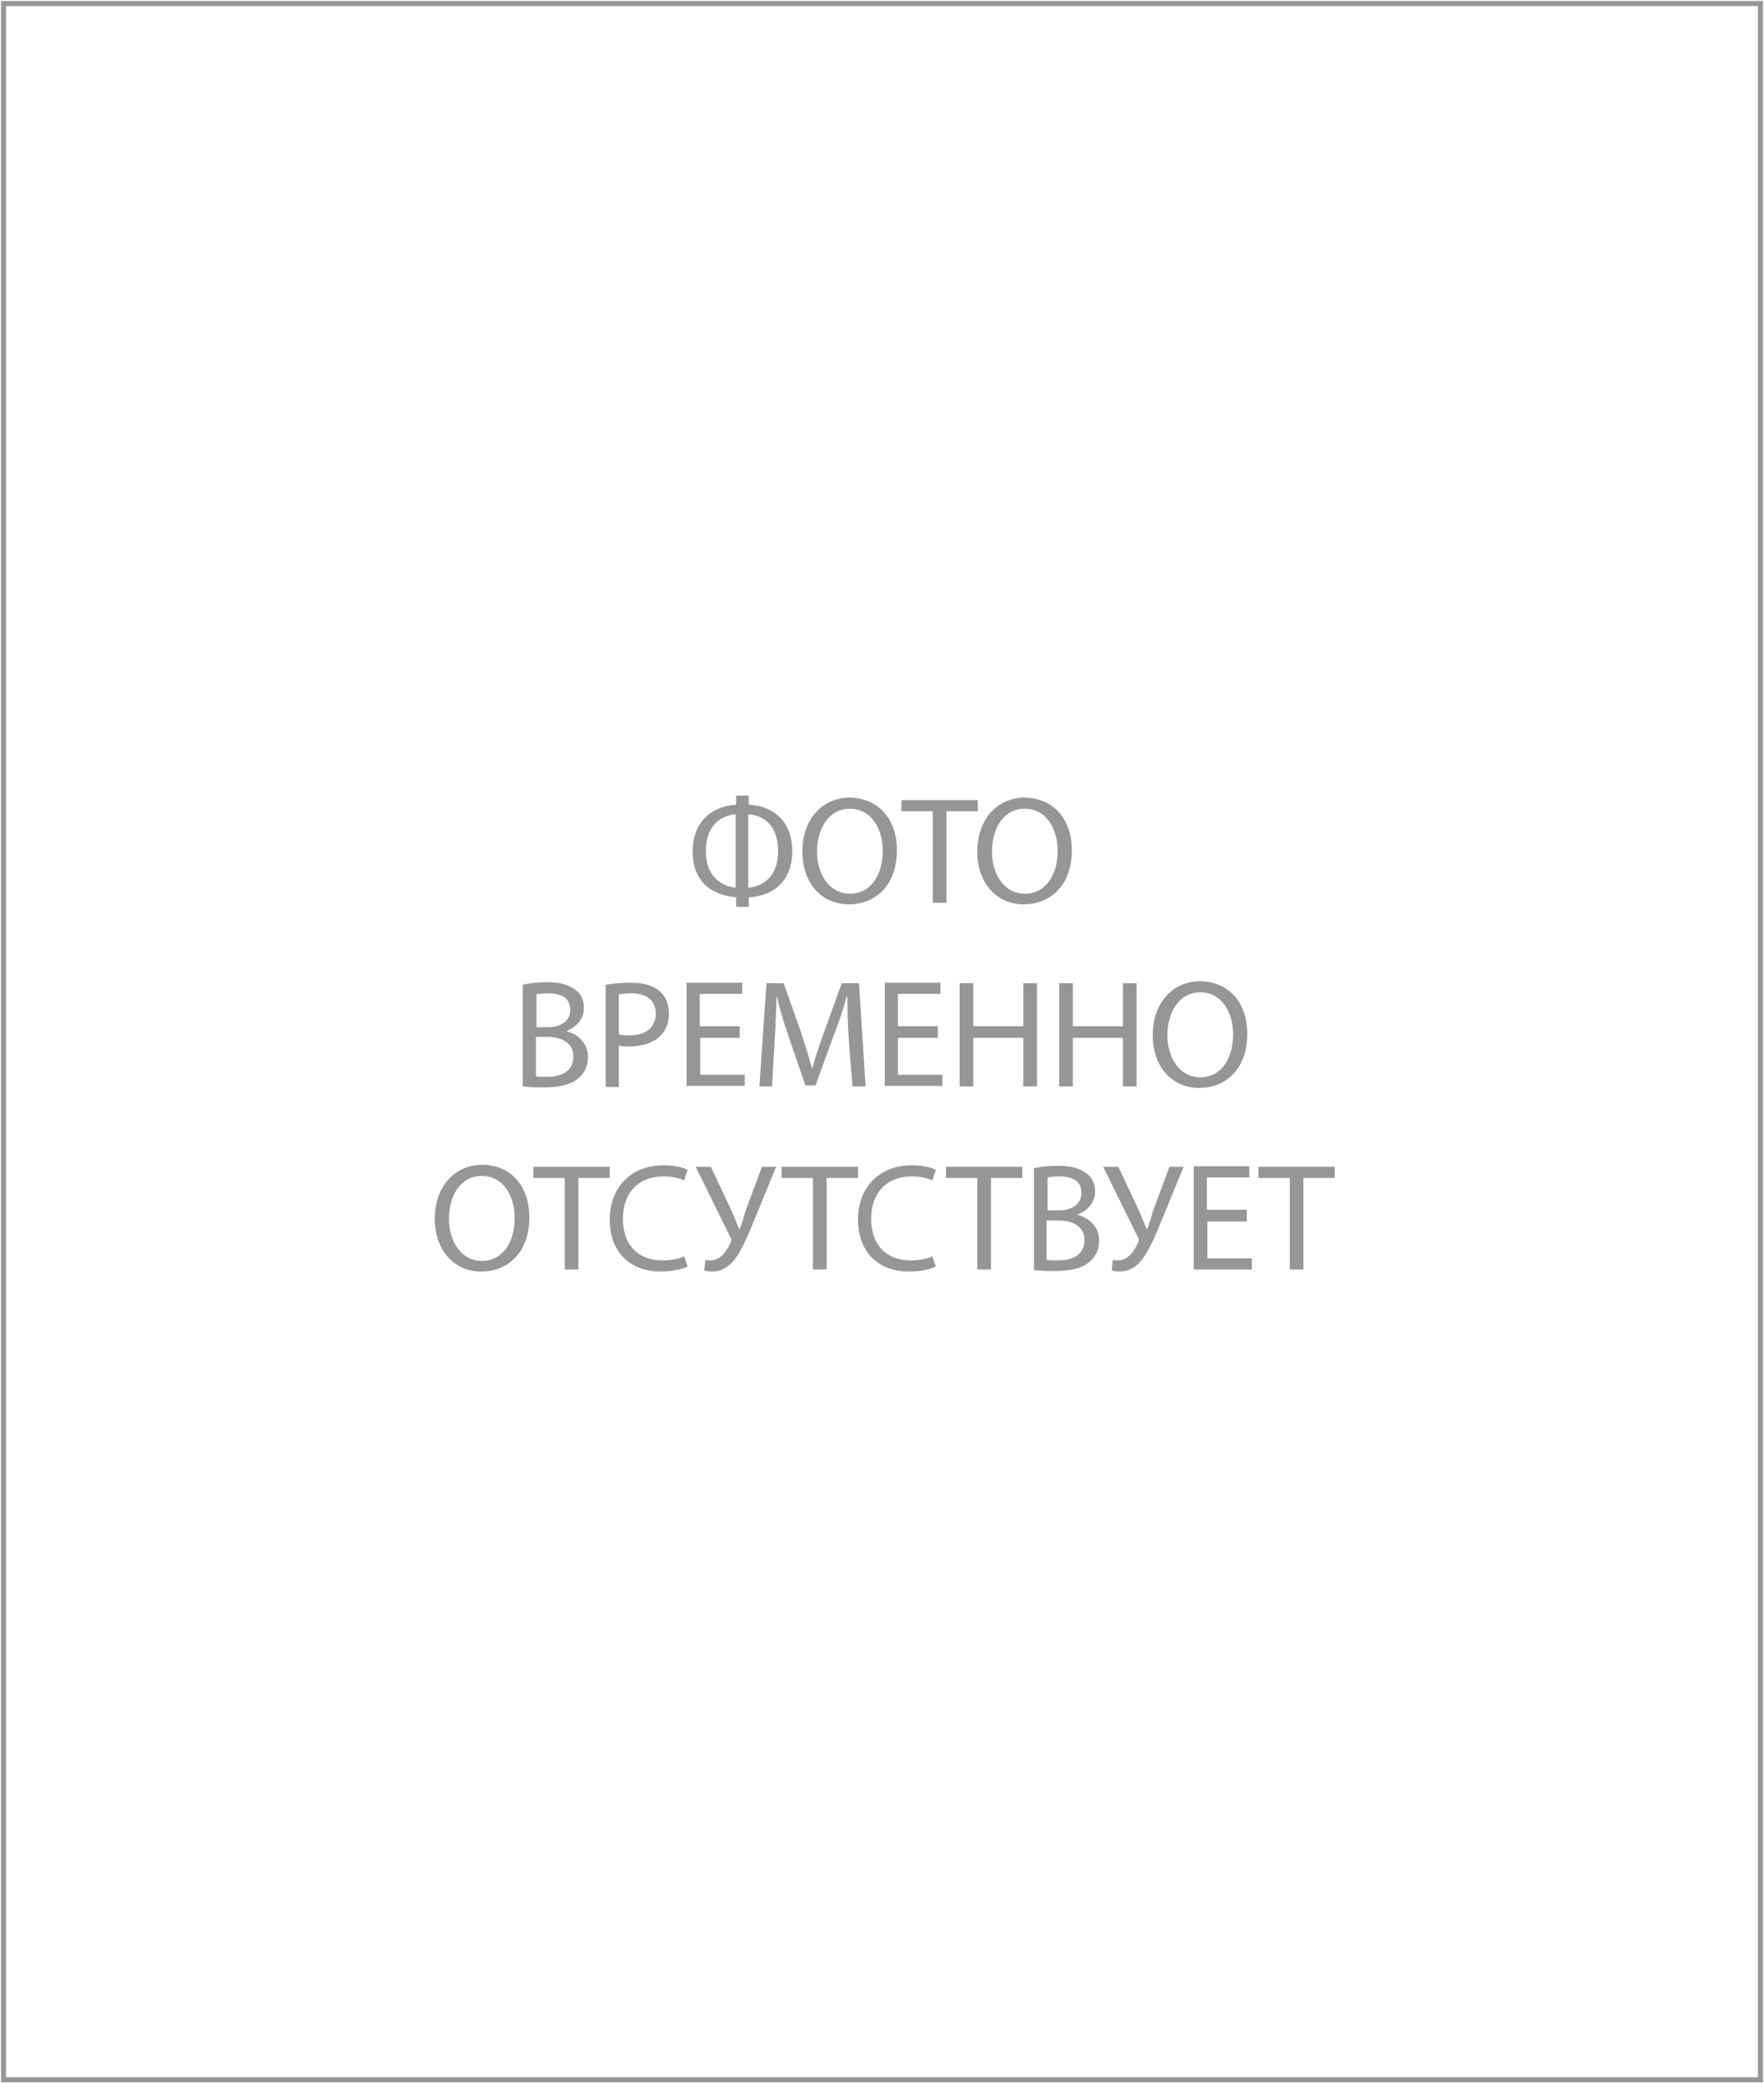 <svg version="1.1" xmlns="http://www.w3.org/2000/svg" xmlns:xlink="http://www.w3.org/1999/xlink" x="0px" y="0px"
	 viewBox="0 0 348.9 411.9" enable-background="new 0 0 348.9 411.9" xml:space="preserve">
<g>
	<path fill="#979695" d="M148.1,157.3v1.8c4.3,0.2,8.6,2.8,8.6,9.2c0,6.4-4.3,8.9-8.6,9.1v1.9h-2.5v-1.9c-4.2-0.3-8.6-2.6-8.6-9
		c0-6.7,4.7-9.1,8.6-9.3v-1.8H148.1z M145.5,161c-2.7,0.2-5.9,2-5.9,7.3c0,4.8,2.9,6.9,5.9,7.2V161z M148,175.5
		c2.9-0.2,5.9-2.2,5.9-7.2c0-5.3-3-7.1-5.9-7.3V175.5z"/>
	<path fill="#979695" d="M177.4,168.1c0,7-4.3,10.7-9.5,10.7c-5.4,0-9.2-4.2-9.2-10.4c0-6.5,4-10.7,9.4-10.7
		C173.8,157.8,177.4,162,177.4,168.1z M161.6,168.4c0,4.4,2.4,8.3,6.5,8.3c4.2,0,6.5-3.8,6.5-8.5c0-4.1-2.1-8.3-6.5-8.3
		C163.8,159.9,161.6,164,161.6,168.4z"/>
	<path fill="#979695" d="M184.5,160.4h-6.2v-2.2h15.1v2.2h-6.2v18.1h-2.7V160.4z"/>
	<path fill="#979695" d="M212,168.1c0,7-4.3,10.7-9.5,10.7c-5.4,0-9.2-4.2-9.2-10.4c0-6.5,4-10.7,9.4-10.7
		C208.4,157.8,212,162,212,168.1z M196.2,168.4c0,4.4,2.4,8.3,6.5,8.3c4.2,0,6.5-3.8,6.5-8.5c0-4.1-2.1-8.3-6.5-8.3
		C198.3,159.9,196.2,164,196.2,168.4z"/>
	<path fill="#979695" d="M103.4,194.7c1.1-0.3,3-0.5,4.8-0.5c2.6,0,4.3,0.5,5.6,1.5c1.1,0.8,1.7,2,1.7,3.6c0,2-1.3,3.7-3.4,4.5v0.1
		c1.9,0.5,4.2,2.1,4.2,5.1c0,1.8-0.7,3.1-1.8,4.1c-1.4,1.3-3.7,1.9-7,1.9c-1.8,0-3.2-0.1-4.1-0.2V194.7z M106,203.1h2.4
		c2.8,0,4.4-1.5,4.4-3.4c0-2.4-1.8-3.3-4.4-3.3c-1.2,0-1.9,0.1-2.3,0.2V203.1z M106,212.8c0.5,0.1,1.3,0.1,2.2,0.1
		c2.7,0,5.2-1,5.2-4c0-2.8-2.4-3.9-5.3-3.9H106V212.8z"/>
	<path fill="#979695" d="M119.7,194.7c1.3-0.2,2.9-0.4,5.1-0.4c2.6,0,4.5,0.6,5.7,1.7c1.1,1,1.8,2.4,1.8,4.3c0,1.8-0.5,3.3-1.6,4.4
		c-1.4,1.5-3.7,2.2-6.2,2.2c-0.8,0-1.5,0-2.1-0.2v8.2h-2.6V194.7z M122.4,204.5c0.6,0.2,1.3,0.2,2.2,0.2c3.2,0,5.1-1.6,5.1-4.3
		c0-2.7-1.9-4-4.8-4c-1.1,0-2,0.1-2.5,0.2V204.5z"/>
	<path fill="#979695" d="M146.4,205.2h-7.9v7.3h8.8v2.2h-11.5v-20.4h11v2.2h-8.4v6.4h7.9V205.2z"/>
	<path fill="#979695" d="M167.9,205.8c-0.2-2.8-0.3-6.3-0.3-8.8h-0.1c-0.7,2.4-1.5,4.9-2.6,7.7l-3.6,9.9h-2L156,205
		c-1-2.9-1.8-5.5-2.3-7.9h-0.1c-0.1,2.5-0.2,5.9-0.4,9l-0.5,8.7h-2.5l1.4-20.4h3.4l3.5,9.9c0.8,2.5,1.5,4.7,2.1,6.9h0.1
		c0.5-2.1,1.3-4.3,2.2-6.9l3.6-9.9h3.4l1.3,20.4h-2.6L167.9,205.8z"/>
	<path fill="#979695" d="M185.5,205.2h-7.9v7.3h8.8v2.2H175v-20.4h11v2.2h-8.4v6.4h7.9V205.2z"/>
	<path fill="#979695" d="M192.5,194.4v8.5h9.9v-8.5h2.7v20.4h-2.7v-9.6h-9.9v9.6h-2.7v-20.4H192.5z"/>
	<path fill="#979695" d="M212.2,194.4v8.5h9.9v-8.5h2.7v20.4h-2.7v-9.6h-9.9v9.6h-2.7v-20.4H212.2z"/>
	<path fill="#979695" d="M246.7,204.4c0,7-4.3,10.7-9.5,10.7c-5.4,0-9.2-4.2-9.2-10.4c0-6.5,4-10.7,9.4-10.7
		C243.1,194.1,246.7,198.3,246.7,204.4z M230.9,204.7c0,4.4,2.4,8.3,6.5,8.3c4.2,0,6.5-3.8,6.5-8.5c0-4.1-2.1-8.3-6.5-8.3
		C233.1,196.2,230.9,200.3,230.9,204.7z"/>
	<path fill="#979695" d="M104.7,240.7c0,7-4.3,10.7-9.5,10.7c-5.4,0-9.2-4.2-9.2-10.4c0-6.5,4-10.7,9.4-10.7
		C101.1,230.3,104.7,234.6,104.7,240.7z M88.8,241c0,4.4,2.4,8.3,6.5,8.3c4.2,0,6.5-3.8,6.5-8.5c0-4.1-2.1-8.3-6.5-8.3
		C91,232.5,88.8,236.5,88.8,241z"/>
	<path fill="#979695" d="M111.7,232.9h-6.2v-2.2h15.1v2.2h-6.2v18.1h-2.7V232.9z"/>
	<path fill="#979695" d="M136,250.4c-0.9,0.5-2.9,1-5.4,1c-5.7,0-10-3.6-10-10.3c0-6.4,4.3-10.7,10.6-10.7c2.5,0,4.1,0.5,4.8,0.9
		l-0.7,2.1c-1-0.5-2.4-0.8-4.1-0.8c-4.8,0-8,3.1-8,8.4c0,5,2.9,8.2,7.8,8.2c1.6,0,3.3-0.3,4.3-0.8L136,250.4z"/>
	<path fill="#979695" d="M140.6,230.7l4.1,8.7c0.5,1.2,1,2.4,1.5,3.6h0.1c0.4-1,0.8-2.2,1.2-3.7l3.2-8.6h2.8l-4.3,10.5
		c-1.1,2.7-2.4,5.8-3.8,7.7c-1.3,1.7-2.8,2.5-4.6,2.5c-0.7,0-1.1-0.1-1.5-0.2l0.2-2.1c0.2,0.1,0.5,0.1,1,0.1c2.1,0,3.3-2,4-3.5
		c0.2-0.5,0.2-0.8-0.1-1.2l-6.8-13.8H140.6z"/>
	<path fill="#979695" d="M160.8,232.9h-6.2v-2.2h15.1v2.2h-6.2v18.1h-2.7V232.9z"/>
	<path fill="#979695" d="M185.1,250.4c-0.9,0.5-2.9,1-5.4,1c-5.7,0-10-3.6-10-10.3c0-6.4,4.3-10.7,10.6-10.7c2.5,0,4.1,0.5,4.8,0.9
		l-0.7,2.1c-1-0.5-2.4-0.8-4.1-0.8c-4.8,0-8,3.1-8,8.4c0,5,2.9,8.2,7.8,8.2c1.6,0,3.3-0.3,4.3-0.8L185.1,250.4z"/>
	<path fill="#979695" d="M193.3,232.9h-6.2v-2.2h15.1v2.2H196v18.1h-2.7V232.9z"/>
	<path fill="#979695" d="M204.5,231c1.1-0.3,3-0.5,4.8-0.5c2.6,0,4.3,0.5,5.6,1.5c1.1,0.8,1.7,2,1.7,3.6c0,2-1.3,3.7-3.4,4.5v0.1
		c1.9,0.5,4.2,2.1,4.2,5.1c0,1.8-0.7,3.1-1.8,4.1c-1.4,1.3-3.7,1.9-7,1.9c-1.8,0-3.2-0.1-4.1-0.2V231z M207.1,239.3h2.4
		c2.8,0,4.4-1.5,4.4-3.4c0-2.4-1.8-3.3-4.4-3.3c-1.2,0-1.9,0.1-2.3,0.2V239.3z M207.1,249.1c0.5,0.1,1.3,0.1,2.2,0.1
		c2.7,0,5.2-1,5.2-4c0-2.8-2.4-3.9-5.3-3.9h-2.2V249.1z"/>
	<path fill="#979695" d="M221.2,230.7l4.1,8.7c0.5,1.2,1,2.4,1.5,3.6h0.1c0.4-1,0.8-2.2,1.2-3.7l3.2-8.6h2.8l-4.3,10.5
		c-1.1,2.7-2.4,5.8-3.8,7.7c-1.3,1.7-2.8,2.5-4.6,2.5c-0.7,0-1.1-0.1-1.5-0.2l0.2-2.1c0.2,0.1,0.5,0.1,1,0.1c2.1,0,3.3-2,4-3.5
		c0.2-0.5,0.2-0.8-0.1-1.2l-6.8-13.8H221.2z"/>
	<path fill="#979695" d="M246.7,241.5h-7.9v7.3h8.8v2.2h-11.5v-20.4h11v2.2h-8.4v6.4h7.9V241.5z"/>
	<path fill="#979695" d="M255.1,232.9h-6.2v-2.2H264v2.2h-6.2v18.1h-2.7V232.9z"/>
</g>
<rect x="0.7" y="0.7" fill="none" stroke="#979695" stroke-miterlimit="10" width="347.5" height="410.5"/>
</svg>
